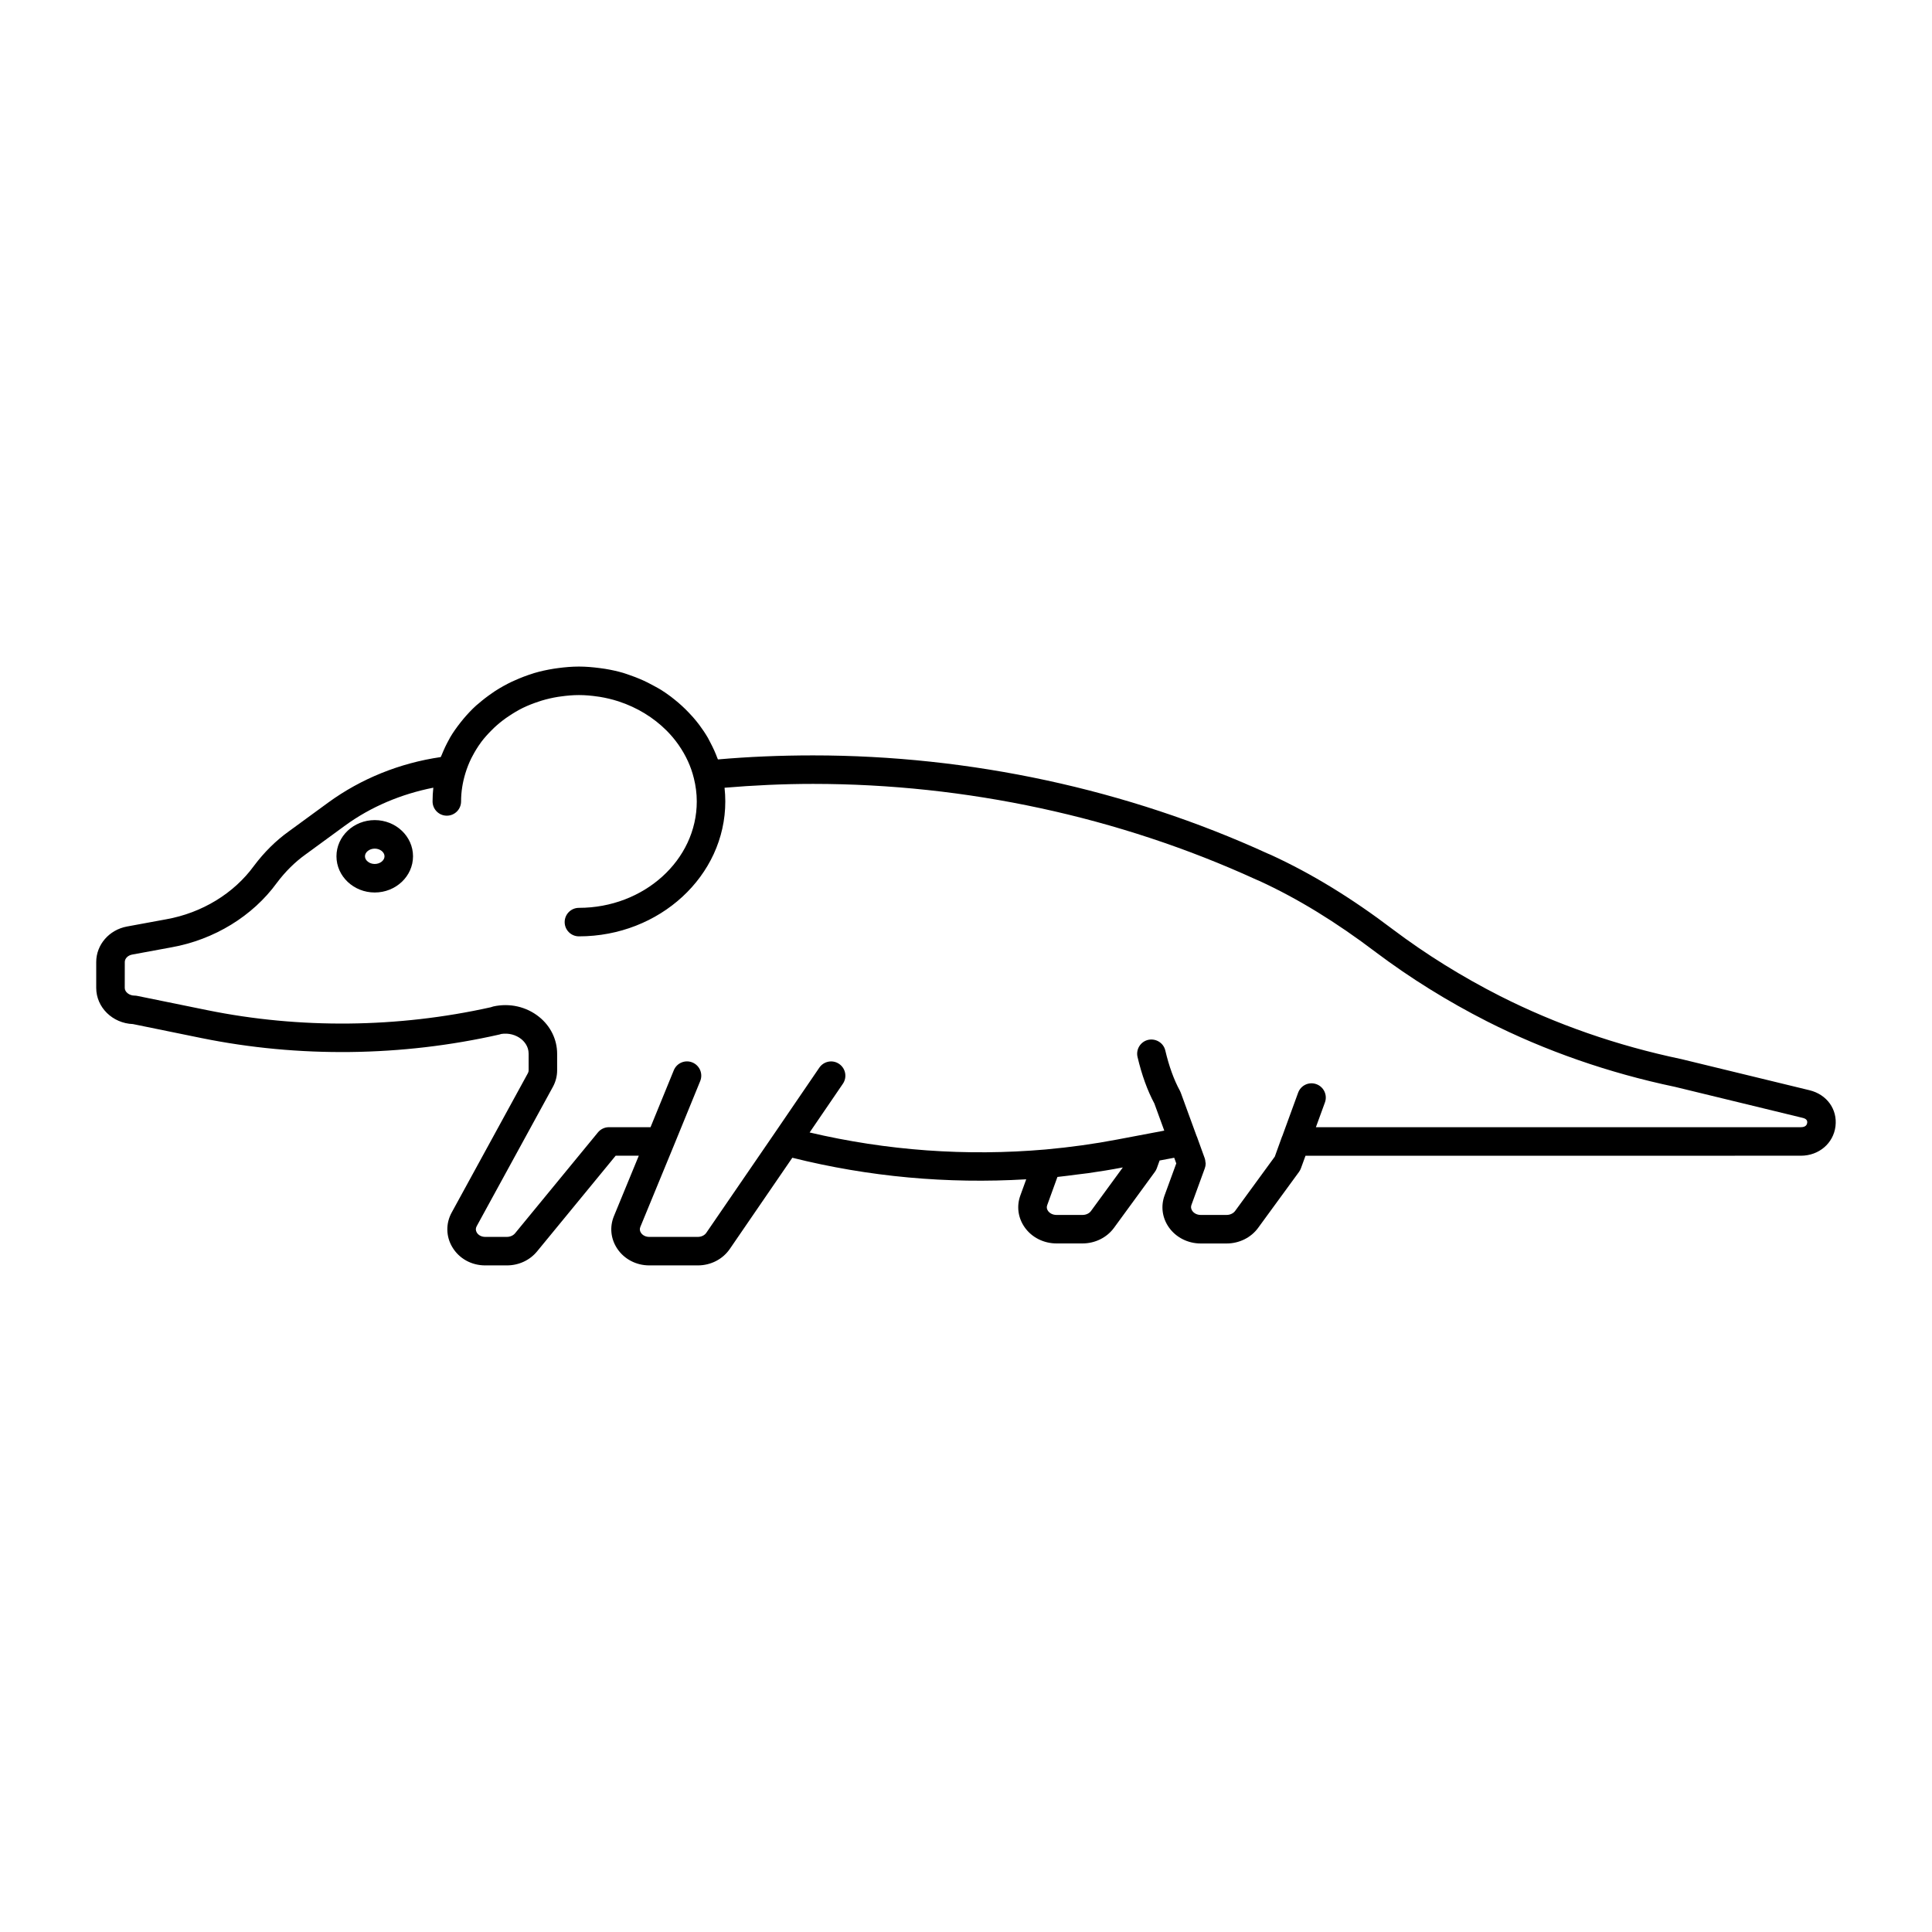<?xml version="1.0" encoding="UTF-8"?>
<!-- The Best Svg Icon site in the world: iconSvg.co, Visit us! https://iconsvg.co -->
<svg fill="#000000" width="800px" height="800px" version="1.1" viewBox="144 144 512 512" xmlns="http://www.w3.org/2000/svg">
 <g>
  <path d="m179.23 415.39 18.191 3.715c25.781 5.238 53.078 4.914 78.934-0.949 0.168-0.039 0.336-0.09 0.496-0.148 1.93-0.297 3.859 0.215 5.289 1.359 0.727 0.59 1.953 1.871 1.953 3.883v4.418c0 0.246-0.062 0.488-0.188 0.719l-20.215 36.965c-1.578 2.887-1.52 6.301 0.164 9.133 1.801 3.039 5.07 4.859 8.738 4.859h5.723c3.164 0 6.09-1.359 8.031-3.731l20.812-25.34h6.129l-6.582 15.996c-1.191 2.883-0.867 6.035 0.879 8.648 1.855 2.773 5.023 4.426 8.473 4.426h12.879c3.438 0 6.609-1.637 8.48-4.375l16.559-24.152c20.254 5.062 41.062 6.957 61.984 5.711l-1.559 4.293c-1.031 2.844-0.617 5.91 1.137 8.414 1.883 2.688 5.047 4.289 8.461 4.289h6.875c3.34 0 6.457-1.551 8.348-4.137l10.844-14.844c0.215-0.289 0.383-0.609 0.504-0.949l0.738-2.047 3.871-0.73 0.547 1.5-3.102 8.488c-1.039 2.848-0.629 5.918 1.125 8.43 1.883 2.691 5.047 4.301 8.461 4.301h6.859c3.34 0 6.461-1.551 8.352-4.137l0.012-0.02 10.828-14.828c0.207-0.285 0.375-0.602 0.496-0.934 0-0.004 0.004-0.004 0.004-0.008l0.117-0.32 1.094-3 131.29-0.012c4.766 0 8.621-3.285 9.164-7.816 0.539-4.5-2.297-8.422-6.891-9.539l-33.984-8.254c-17.008-3.566-33.164-9.188-48.016-16.703-10.07-5.117-19.605-11.039-28.328-17.605-11.066-8.398-21.648-14.867-32.453-19.828l-0.855-0.359c-37.164-17-78.805-25.984-120.42-25.984-8.672 0-17.137 0.359-25.211 1.066-0.039-0.109-0.102-0.203-0.141-0.312-0.516-1.402-1.133-2.758-1.828-4.074-0.23-0.449-0.449-0.898-0.699-1.336-0.68-1.168-1.434-2.293-2.246-3.379-0.531-0.719-1.102-1.402-1.688-2.082-0.359-0.41-0.738-0.805-1.113-1.203-1.188-1.254-2.461-2.422-3.824-3.508-0.328-0.262-0.648-0.523-0.984-0.773-0.836-0.621-1.684-1.223-2.578-1.777-0.516-0.324-1.062-0.602-1.594-0.902-1.262-0.707-2.551-1.359-3.898-1.93-0.887-0.379-1.789-0.723-2.707-1.039-0.621-0.211-1.223-0.445-1.855-0.629-1.551-0.453-3.152-0.797-4.781-1.066-0.473-0.078-0.945-0.141-1.422-0.199-1.805-0.234-3.625-0.398-5.492-0.398-1.871 0-3.695 0.164-5.496 0.402-0.379 0.051-0.754 0.098-1.129 0.16-1.781 0.285-3.531 0.66-5.223 1.16-0.141 0.043-0.27 0.094-0.406 0.137-1.605 0.496-3.16 1.098-4.664 1.773-0.281 0.125-0.562 0.242-0.84 0.371-1.539 0.734-3.019 1.559-4.434 2.469-0.293 0.188-0.57 0.395-0.859 0.594-1.207 0.824-2.359 1.711-3.453 2.656-0.238 0.207-0.492 0.395-0.727 0.605-1.18 1.07-2.262 2.227-3.285 3.43-0.301 0.352-0.582 0.707-0.867 1.07-0.992 1.262-1.93 2.562-2.738 3.941-0.086 0.148-0.152 0.305-0.238 0.453-0.773 1.359-1.434 2.781-2.016 4.238-0.07 0.184-0.18 0.344-0.25 0.527-10.859 1.586-21.102 5.719-29.766 12.023l-10.469 7.652c-3.426 2.449-6.527 5.516-9.262 9.16-5.316 7.305-13.77 12.461-23.223 14.148l-10.43 1.922c-4.719 0.875-8.141 4.828-8.141 9.406v6.863c0 5.156 4.328 9.375 9.727 9.582zm253.89 49.543c-0.465 0.641-1.324 1.039-2.242 1.039h-6.875c-0.953 0-1.801-0.402-2.269-1.074-0.336-0.477-0.41-0.98-0.223-1.496l2.719-7.5c1.75-0.18 3.449-0.418 5.168-0.637 0.98-0.125 1.973-0.227 2.941-0.363 3.094-0.438 6.129-0.93 9.074-1.496l0.148-0.027zm-256.05-65.988c0-0.934 0.82-1.762 1.949-1.973l10.406-1.918c11.332-2.023 21.531-8.27 27.949-17.094 2.234-2.981 4.789-5.504 7.609-7.527l10.496-7.672c6.848-4.984 14.855-8.332 23.355-10.016-0.133 1.199-0.199 2.414-0.199 3.644 0 2.086 1.691 3.777 3.777 3.777s3.777-1.691 3.777-3.777c0-2.598 0.422-5.102 1.152-7.488 0.418-1.371 0.945-2.699 1.57-3.969 0.102-0.203 0.215-0.402 0.32-0.602 0.633-1.207 1.344-2.371 2.148-3.469 0.07-0.098 0.137-0.195 0.207-0.293 0.809-1.074 1.719-2.07 2.676-3.027 0.23-0.23 0.457-0.465 0.695-0.691 0.98-0.914 2.023-1.77 3.125-2.555 0.25-0.18 0.512-0.348 0.77-0.52 1.191-0.797 2.426-1.547 3.734-2.188 0.031-0.016 0.062-0.023 0.09-0.039 1.328-0.641 2.719-1.176 4.144-1.641 0.23-0.074 0.457-0.16 0.691-0.23 1.414-0.426 2.871-0.762 4.359-1.004 0.273-0.043 0.551-0.078 0.824-0.113 1.555-0.219 3.125-0.359 4.727-0.359 1.691 0 3.352 0.152 4.984 0.395 0.191 0.027 0.383 0.047 0.57 0.078 1.637 0.273 3.238 0.652 4.789 1.148 0.066 0.023 0.137 0.047 0.203 0.066 4.867 1.598 9.219 4.258 12.66 7.699l0.098 0.098c1.113 1.121 2.121 2.328 3.027 3.606 0.059 0.082 0.113 0.168 0.172 0.254 1.816 2.621 3.18 5.531 3.945 8.656 0 0.004 0.004 0.008 0.008 0.016 0.496 1.988 0.777 4.051 0.777 6.176 0 15.547-14.012 28.195-31.234 28.195-2.086 0-3.777 1.691-3.777 3.777 0 2.086 1.691 3.777 3.777 3.777 21.391 0 38.793-16.039 38.793-35.754 0-1.227-0.07-2.438-0.199-3.629 7.555-0.633 15.383-1.02 23.473-1.02 40.539 0 81.094 8.746 117.38 25.34l0.848 0.359c10.191 4.684 20.309 10.879 30.945 18.945 9.086 6.832 19 12.992 29.465 18.312 15.449 7.816 32.23 13.656 49.766 17.332l33.867 8.227c0.867 0.211 1.254 0.633 1.172 1.301-0.051 0.434-0.336 1.16-1.66 1.16h-128.54l2.391-6.555c0.715-1.957-0.297-4.129-2.254-4.84-1.965-0.723-4.129 0.289-4.848 2.254l-4.203 11.52c-0.016 0.043-0.051 0.074-0.066 0.117l-1.914 5.305-10.52 14.406c-0.477 0.645-1.336 1.047-2.25 1.047h-6.859c-0.926 0-1.758-0.398-2.227-1.066-0.242-0.348-0.48-0.906-0.23-1.598l3.539-9.699c0.152-0.418 0.227-0.852 0.227-1.289 0-0.141-0.055-0.273-0.07-0.41-0.031-0.293-0.051-0.594-0.152-0.875l-2.102-5.816c-0.016-0.043-0.047-0.07-0.062-0.109l-4.207-11.523c-0.066-0.184-0.145-0.355-0.234-0.523-1.574-2.879-2.879-6.469-3.871-10.676-0.48-2.031-2.512-3.258-4.543-2.812-2.031 0.48-3.293 2.516-2.812 4.547 1.121 4.754 2.621 8.895 4.457 12.316l2.625 7.191-12.547 2.371c-5.984 1.145-12.328 2.027-18.855 2.621h-0.004c-21.09 1.836-42.113 0.305-62.578-4.504l8.816-12.914c1.176-1.723 0.734-4.074-0.992-5.25-1.723-1.188-4.07-0.738-5.254 0.988l-11.902 17.438s0 0.004-0.004 0.004l-18.051 26.332c-0.449 0.66-1.309 1.074-2.234 1.074h-12.879c-0.922 0-1.742-0.398-2.191-1.074-0.336-0.5-0.395-1.027-0.172-1.57l8.73-21.199c0.004-0.004 0.008-0.008 0.008-0.016l7.129-17.438c0.789-1.934-0.137-4.137-2.07-4.93-1.941-0.797-4.141 0.145-4.926 2.066l-6.168 15.09h-11.02c-1.133 0-2.203 0.508-2.922 1.383l-21.949 26.719c-0.496 0.609-1.312 0.969-2.188 0.969h-5.723c-0.973 0-1.812-0.434-2.246-1.16-0.32-0.547-0.332-1.102-0.031-1.656l20.215-36.969c0.727-1.34 1.113-2.832 1.113-4.336v-4.418c0-3.769-1.742-7.332-4.781-9.77-3.379-2.711-7.809-3.723-12.164-2.754-0.219 0.051-0.43 0.117-0.633 0.203-24.641 5.492-50.613 5.762-75.145 0.773l-18.523-3.777c-0.246-0.059-0.5-0.082-0.75-0.082-1.379 0-2.59-0.949-2.59-2.031z"/>
  <path d="m243.31 380.52c5.594 0 10.145-4.305 10.145-9.594 0-5.289-4.551-9.59-10.145-9.59s-10.145 4.301-10.145 9.59c0 5.289 4.551 9.594 10.145 9.594zm0-11.625c1.402 0 2.59 0.93 2.59 2.031 0 1.102-1.188 2.035-2.59 2.035s-2.59-0.934-2.59-2.035c0-1.102 1.188-2.031 2.59-2.031z"/>
 </g>
</svg>